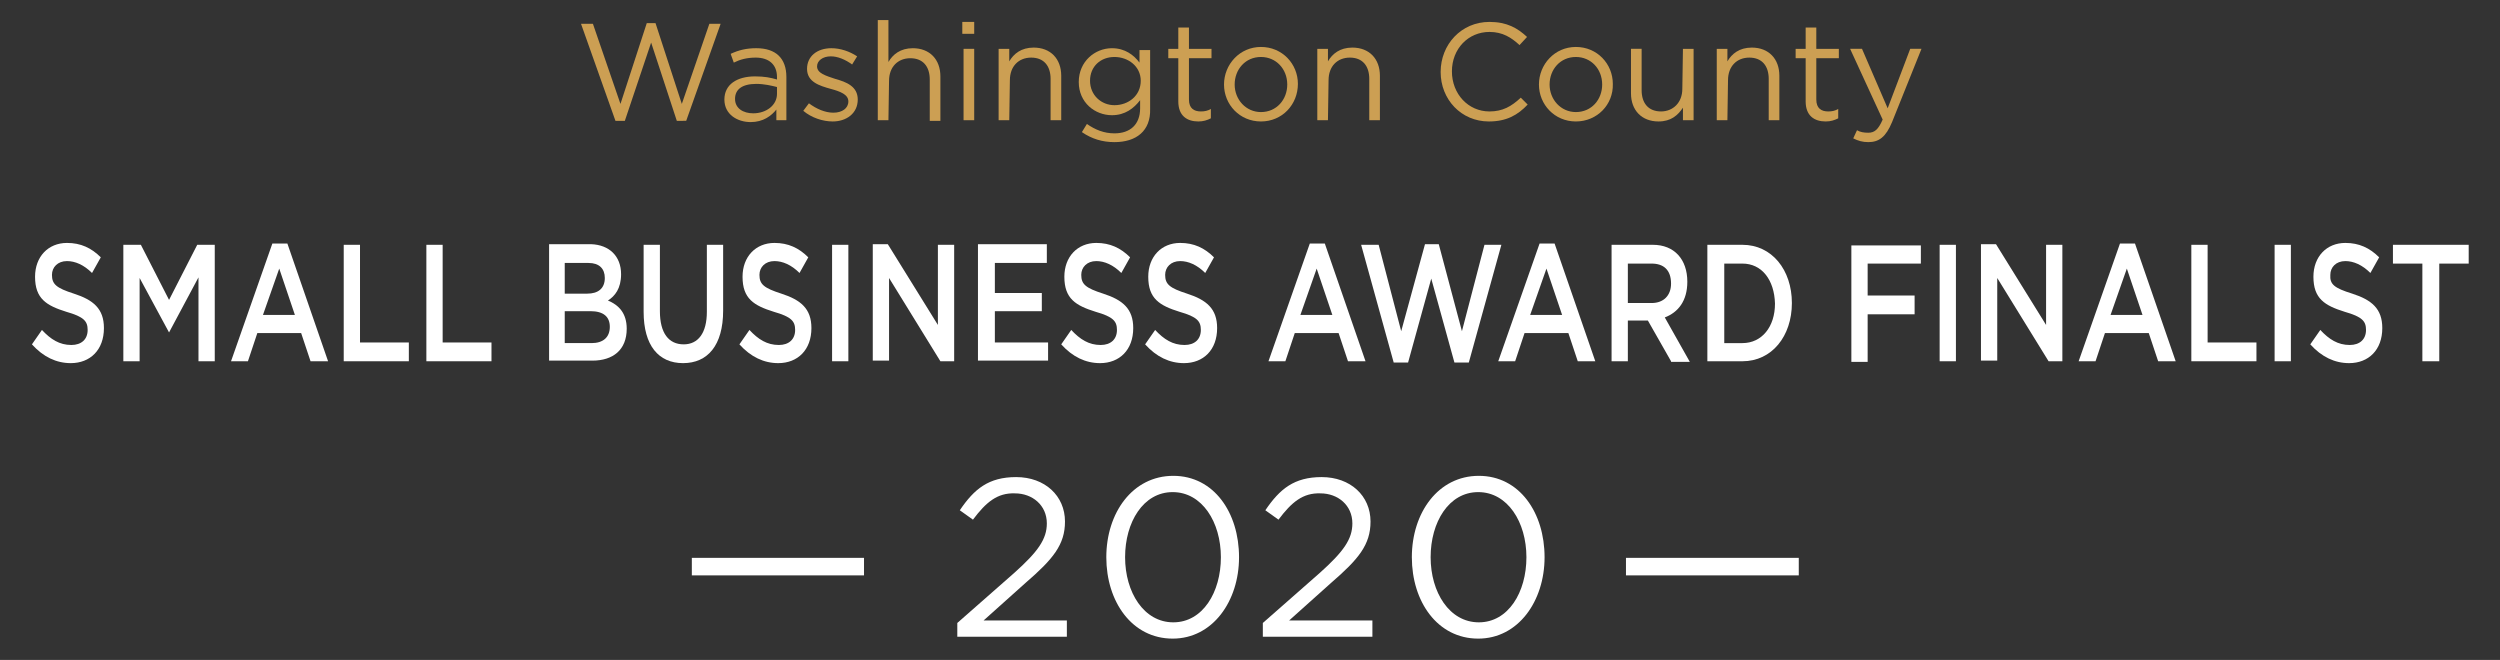 <?xml version="1.0" encoding="utf-8"?>
<!-- Generator: Adobe Illustrator 19.1.0, SVG Export Plug-In . SVG Version: 6.00 Build 0)  -->
<svg version="1.1" id="Layer_1" xmlns="http://www.w3.org/2000/svg" xmlns:xlink="http://www.w3.org/1999/xlink" x="0px" y="0px"
	 viewBox="-105 344.6 399.3 105.4" style="enable-background:new -105 344.6 399.3 105.4;" xml:space="preserve">
<rect x="-105" y="344.6" width="399.3" height="105.4" fill="#333333" stroke="none"/>
<style type="text/css">
	.st0{fill:#CC9F53;}
	.st1{fill:#FFFFFF;}
</style>
<g>
	<g>
		<path class="st0" d="M-1.7,348.3h1.4l4.2,12.9l4.4-12.8h1.8l-5.5,15.5H3.1L-1,351.4l-4.2,12.5h-1.5l-5.5-15.5h1.9l4.4,12.8
			L-1.7,348.3z"/>
		<path class="st0" d="M12.2,354.6l-0.5-1.4c1.3-0.6,2.5-0.9,4.1-0.9c3.1,0,4.8,1.6,4.8,4.6v6.9H19v-1.7c-0.8,1-2.1,2-4.1,2
			c-2.1,0-4.2-1.2-4.2-3.6s2-3.7,4.9-3.7c1.5,0,2.5,0.2,3.5,0.5v-0.4c0-2-1.3-3.1-3.4-3.1C14.3,353.8,13.2,354.1,12.2,354.6z
			 M12.4,360.4c0,1.5,1.3,2.3,2.9,2.3c2.1,0,3.8-1.3,3.8-3.1v-1.1c-0.8-0.2-2-0.5-3.3-0.5C13.5,358,12.4,358.9,12.4,360.4z"/>
		<path class="st0" d="M28,364c-1.6,0-3.4-0.6-4.7-1.7l0.9-1.2c1.2,0.9,2.6,1.5,3.9,1.5c1.4,0,2.4-0.7,2.4-1.8l0,0
			c0-1.1-1.3-1.6-2.8-2c-1.8-0.5-3.8-1.1-3.8-3.2l0,0c0-2,1.6-3.3,3.9-3.3c1.4,0,2.9,0.5,4.1,1.3l-0.8,1.3c-1.1-0.8-2.3-1.3-3.4-1.3
			c-1.3,0-2.2,0.7-2.2,1.6l0,0c0,1.1,1.4,1.5,2.9,2c1.8,0.5,3.6,1.2,3.6,3.3l0,0C32,362.7,30.2,364,28,364z"/>
		<path class="st0" d="M36.9,363.8h-1.7v-16h1.7v6.7c0.7-1.2,1.9-2.2,3.9-2.2c2.7,0,4.4,1.8,4.4,4.5v7.1h-1.7v-6.6
			c0-2.1-1.1-3.4-3.1-3.4s-3.4,1.4-3.4,3.6L36.9,363.8L36.9,363.8z"/>
		<path class="st0" d="M48.7,349.9v-1.8h1.9v1.9h-1.9V349.9z M48.9,363.8v-11.4h1.7v11.4H48.9z"/>
		<path class="st0" d="M56.2,363.8h-1.7v-11.4h1.7v2c0.7-1.2,1.9-2.2,3.9-2.2c2.7,0,4.4,1.8,4.4,4.5v7.1h-1.7v-6.6
			c0-2.1-1.1-3.4-3.1-3.4s-3.4,1.4-3.4,3.6L56.2,363.8L56.2,363.8z"/>
		<path class="st0" d="M73,367.3c-1.9,0-3.6-0.5-5.2-1.6l0.8-1.3c1.3,0.9,2.7,1.5,4.4,1.5c2.5,0,4.1-1.4,4.1-4v-1.3
			c-1,1.3-2.4,2.4-4.5,2.4c-2.7,0-5.3-2-5.3-5.3c0-3.3,2.6-5.4,5.3-5.4c2.1,0,3.5,1.1,4.4,2.3v-2h1.7v9.4
			C78.8,365.5,76.5,367.3,73,367.3z M73,353.7c-2.2,0-3.9,1.5-3.9,3.8c0,2.3,1.8,3.9,3.9,3.9c2.2,0,4.2-1.5,4.2-3.9
			C77.2,355.2,75.2,353.7,73,353.7z"/>
		<path class="st0" d="M84.9,360.5c0,1.4,0.8,1.9,1.9,1.9c0.6,0,1.1-0.1,1.6-0.4v1.5c-0.6,0.3-1.2,0.5-2,0.5c-1.8,0-3.2-0.9-3.2-3.2
			v-6.9h-1.6v-1.5h1.6V349h1.7v3.4h3.6v1.5h-3.6V360.5z"/>
		<path class="st0" d="M96.4,364c-3.4,0-5.9-2.7-5.9-5.9s2.5-6,5.9-6s5.9,2.7,5.9,5.9C102.3,361.3,99.8,364,96.4,364z M96.4,353.7
			c-2.5,0-4.2,2-4.2,4.4s1.8,4.4,4.2,4.4c2.5,0,4.2-2,4.2-4.4C100.6,355.6,98.8,353.7,96.4,353.7z"/>
		<path class="st0" d="M107.1,363.8h-1.7v-11.4h1.7v2c0.7-1.2,1.9-2.2,3.9-2.2c2.7,0,4.4,1.8,4.4,4.5v7.1h-1.7v-6.6
			c0-2.1-1.1-3.4-3.1-3.4s-3.4,1.4-3.4,3.6L107.1,363.8L107.1,363.8z"/>
		<path class="st0" d="M132.8,364c-4.4,0-7.7-3.5-7.7-7.9s3.3-8,7.8-8c2.8,0,4.5,1,6,2.4l-1.2,1.3c-1.3-1.2-2.7-2.1-4.8-2.1
			c-3.4,0-6,2.7-6,6.3s2.6,6.4,6,6.4c2.1,0,3.5-0.8,5-2.2l1.1,1.1C137.4,363,135.6,364,132.8,364z"/>
		<path class="st0" d="M146.7,364c-3.4,0-5.9-2.7-5.9-5.9s2.5-6,5.9-6s5.9,2.7,5.9,5.9C152.7,361.3,150.1,364,146.7,364z
			 M146.7,353.7c-2.5,0-4.2,2-4.2,4.4s1.8,4.4,4.2,4.4c2.5,0,4.2-2,4.2-4.4C150.9,355.6,149.1,353.7,146.7,353.7z"/>
		<path class="st0" d="M163.8,352.4h1.7v11.4h-1.7v-2c-0.8,1.2-1.9,2.2-3.9,2.2c-2.7,0-4.4-1.8-4.4-4.5v-7.1h1.7v6.6
			c0,2.1,1.1,3.4,3.1,3.4c1.9,0,3.4-1.4,3.4-3.6L163.8,352.4L163.8,352.4z"/>
		<path class="st0" d="M170.9,363.8h-1.7v-11.4h1.7v2c0.7-1.2,1.9-2.2,3.9-2.2c2.7,0,4.4,1.8,4.4,4.5v7.1h-1.7v-6.6
			c0-2.1-1.1-3.4-3.1-3.4s-3.4,1.4-3.4,3.6L170.9,363.8L170.9,363.8z"/>
		<path class="st0" d="M185.1,360.5c0,1.4,0.8,1.9,1.9,1.9c0.6,0,1.1-0.1,1.6-0.4v1.5c-0.6,0.3-1.2,0.5-2,0.5
			c-1.8,0-3.2-0.9-3.2-3.2v-6.9h-1.6v-1.5h1.6V349h1.7v3.4h3.6v1.5h-3.6V360.5z"/>
		<path class="st0" d="M197.2,364.1c-1,2.4-2.1,3.2-3.8,3.2c-0.9,0-1.6-0.2-2.4-0.6l0.6-1.3c0.5,0.3,1.1,0.4,1.8,0.4
			c1,0,1.6-0.5,2.3-2.1l-5.2-11.3h1.9l4.1,9.5l3.6-9.5h1.8L197.2,364.1z"/>
	</g>
	<g>
		<path class="st1" d="M5.5,436.5v-2.8H33v2.8H5.5z"/>
		<path class="st1" d="M50.4,427.6l-2.1-1.5c2.3-3.4,4.6-5.3,9-5.3c4.6,0,7.8,3,7.8,7.1c0,3.7-1.9,6-6.3,9.8l-6.7,6h13.3v2.6H47.9
			v-2.2l9.1-8c3.8-3.4,5.2-5.4,5.2-7.9c0-2.9-2.3-4.8-5.1-4.8C54.3,423.3,52.5,424.8,50.4,427.6z"/>
		<path class="st1" d="M82.3,446.6c-6.5,0-10.6-5.9-10.6-13s4.2-13,10.7-13s10.5,5.9,10.5,13C92.9,440.6,88.7,446.6,82.3,446.6z
			 M82.3,423.2c-4.7,0-7.6,4.8-7.6,10.4s3,10.4,7.7,10.4s7.6-4.8,7.6-10.4S87,423.2,82.3,423.2z"/>
		<path class="st1" d="M154.7,436.5v-2.8h27.6v2.8H154.7z"/>
		<path class="st1" d="M99.2,427.6l-2.1-1.5c2.3-3.4,4.6-5.3,9-5.3c4.6,0,7.8,3,7.8,7.1c0,3.7-1.9,6-6.3,9.8l-6.7,6h13.3v2.6H96.7
			v-2.2l9.1-8c3.8-3.4,5.2-5.4,5.2-7.9c0-2.9-2.3-4.8-5.1-4.8C103.1,423.3,101.3,424.8,99.2,427.6z"/>
		<path class="st1" d="M131.1,446.6c-6.5,0-10.6-5.9-10.6-13s4.2-13,10.7-13s10.5,5.9,10.5,13C141.7,440.6,137.5,446.6,131.1,446.6z
			 M131.1,423.2c-4.7,0-7.6,4.8-7.6,10.4s3,10.4,7.7,10.4s7.6-4.8,7.6-10.4S135.8,423.2,131.1,423.2z"/>
	</g>
</g>
<g>
	<path class="st1" d="M-93.2,391.5c3.1,1,4.8,2.4,4.8,5.5c0,3.5-2.2,5.6-5.3,5.6c-2.3,0-4.4-1-6.2-3l1.6-2.3
		c1.4,1.5,2.8,2.4,4.7,2.4c1.6,0,2.6-0.9,2.6-2.4c0-1.4-0.6-2.1-3.4-2.9c-3.2-1-5-2.1-5-5.6c0-3.2,2.1-5.4,5.1-5.4
		c2.2,0,3.9,0.8,5.4,2.3l-1.4,2.5c-1.3-1.3-2.7-1.9-4-1.9c-1.5,0-2.4,1-2.4,2.2C-96.7,390-96,390.6-93.2,391.5z"/>
	<path class="st1" d="M-78,397.7L-78,397.7l-4.7-8.7v13.3h-2.6v-18.6h2.8l4.5,8.8l4.5-8.8h2.8v18.6h-2.6v-13.4L-78,397.7z"/>
	<path class="st1" d="M-52.6,402.3h-2.8l-1.5-4.5h-7l-1.5,4.5h-2.7l6.6-18.8h2.4L-52.6,402.3z M-60.4,387.5l-2.6,7.4h5.1
		L-60.4,387.5z"/>
	<path class="st1" d="M-50.1,383.7h2.6v15.6h7.8v3h-10.4V383.7z"/>
	<path class="st1" d="M-36.9,383.7h2.6v15.6h7.8v3h-10.4V383.7z"/>
	<path class="st1" d="M-5.8,388.4c0,2.3-1,3.5-2.1,4.2c1.7,0.7,3,2,3,4.5c0,3.4-2.2,5.1-5.5,5.1h-6.9v-18.6h6.7
		C-7.7,383.7-5.8,385.5-5.8,388.4z M-8.4,389c0-1.5-0.9-2.4-2.6-2.4h-3.8v4.9h3.6C-9.5,391.5-8.4,390.7-8.4,389z M-7.6,396.8
		c0-1.6-1-2.5-3.1-2.5h-4.1v5.1h4.3C-8.7,399.4-7.6,398.5-7.6,396.8z"/>
	<path class="st1" d="M10.5,394.2c0,5.6-2.5,8.4-6.4,8.4c-3.9,0-6.3-2.8-6.3-8.2v-10.7h2.6v10.6c0,3.5,1.4,5.3,3.8,5.3
		c2.3,0,3.7-1.8,3.7-5.2v-10.7h2.6V394.2z"/>
	<path class="st1" d="M19.8,391.5c3.1,1,4.8,2.4,4.8,5.5c0,3.5-2.2,5.6-5.3,5.6c-2.3,0-4.4-1-6.2-3l1.6-2.3c1.4,1.5,2.8,2.4,4.7,2.4
		c1.6,0,2.6-0.9,2.6-2.4c0-1.4-0.6-2.1-3.4-2.9c-3.2-1-5-2.1-5-5.6c0-3.2,2.1-5.4,5.1-5.4c2.2,0,3.9,0.8,5.4,2.3l-1.4,2.5
		c-1.3-1.3-2.7-1.9-4-1.9c-1.5,0-2.4,1-2.4,2.2C16.3,390,17,390.6,19.8,391.5z"/>
	<path class="st1" d="M30.5,383.7v18.6h-2.6v-18.6H30.5z"/>
	<path class="st1" d="M44.8,383.7h2.6v18.6h-2.2L37,389v13.2h-2.6v-18.6h2.4l8,12.9V383.7z"/>
	<path class="st1" d="M62.3,386.6h-8.4v4.8h7.5v2.9h-7.5v5h8.5v2.9H51.2v-18.6h11V386.6z"/>
	<path class="st1" d="M71.2,391.5c3.1,1,4.8,2.4,4.8,5.5c0,3.5-2.2,5.6-5.3,5.6c-2.3,0-4.4-1-6.2-3l1.6-2.3c1.4,1.5,2.8,2.4,4.7,2.4
		c1.6,0,2.6-0.9,2.6-2.4c0-1.4-0.6-2.1-3.4-2.9c-3.2-1-5-2.1-5-5.6c0-3.2,2.1-5.4,5.1-5.4c2.2,0,3.9,0.8,5.4,2.3l-1.4,2.5
		c-1.3-1.3-2.7-1.9-4-1.9c-1.5,0-2.4,1-2.4,2.2C67.7,390,68.4,390.6,71.2,391.5z"/>
	<path class="st1" d="M84.6,391.5c3.1,1,4.8,2.4,4.8,5.5c0,3.5-2.2,5.6-5.3,5.6c-2.3,0-4.4-1-6.2-3l1.6-2.3c1.4,1.5,2.8,2.4,4.7,2.4
		c1.6,0,2.6-0.9,2.6-2.4c0-1.4-0.6-2.1-3.4-2.9c-3.2-1-5-2.1-5-5.6c0-3.2,2.1-5.4,5.1-5.4c2.2,0,3.9,0.8,5.4,2.3l-1.4,2.5
		c-1.3-1.3-2.7-1.9-4-1.9c-1.5,0-2.4,1-2.4,2.2C81.1,390,81.8,390.6,84.6,391.5z"/>
	<path class="st1" d="M113.1,402.3h-2.8l-1.5-4.5h-7l-1.5,4.5h-2.7l6.6-18.8h2.4L113.1,402.3z M105.3,387.5l-2.6,7.4h5.1
		L105.3,387.5z"/>
	<path class="st1" d="M122.6,383.6h2.2l3.7,13.9l3.6-13.8h2.7l-5.2,18.8h-2.3l-3.7-13.4l-3.7,13.4h-2.3l-5.2-18.8h2.8l3.6,13.8
		L122.6,383.6z"/>
	<path class="st1" d="M149.8,402.3H147l-1.5-4.5h-7l-1.5,4.5h-2.7l6.6-18.8h2.4L149.8,402.3z M142,387.5l-2.6,7.4h5.1L142,387.5z"/>
	<path class="st1" d="M161.9,402.3l-3.7-6.5H155v6.5h-2.6v-18.6h6.6c3.4,0,5.5,2.3,5.5,5.9c0,3.1-1.5,4.9-3.6,5.7l4,7.1H161.9z
		 M158.8,386.7H155v6.3h3.8c1.9,0,3.1-1.2,3.1-3.1C161.9,387.7,160.7,386.7,158.8,386.7z"/>
	<path class="st1" d="M173.3,402.3h-5.6v-18.6h5.6c4.7,0,7.9,4,7.9,9.3S178,402.3,173.3,402.3z M173.3,386.7h-2.9v12.7h2.9
		c3.1,0,5.2-2.6,5.2-6.3C178.4,389.3,176.4,386.7,173.3,386.7z"/>
	<path class="st1" d="M201.8,386.7h-8.5v5.1h7.5v3h-7.5v7.6h-2.6v-18.6h11.1V386.7z"/>
	<path class="st1" d="M207.4,383.7v18.6h-2.6v-18.6H207.4z"/>
	<path class="st1" d="M221.8,383.7h2.6v18.6h-2.2L214,389v13.2h-2.6v-18.6h2.4l8,12.9V383.7z"/>
	<path class="st1" d="M242.5,402.3h-2.8l-1.5-4.5h-7l-1.5,4.5h-2.7l6.6-18.8h2.4L242.5,402.3z M234.7,387.5l-2.6,7.4h5.1
		L234.7,387.5z"/>
	<path class="st1" d="M245,383.7h2.6v15.6h7.8v3H245V383.7z"/>
	<path class="st1" d="M260.9,383.7v18.6h-2.6v-18.6H260.9z"/>
	<path class="st1" d="M270.7,391.5c3.1,1,4.8,2.4,4.8,5.5c0,3.5-2.2,5.6-5.3,5.6c-2.3,0-4.4-1-6.2-3l1.6-2.3
		c1.4,1.5,2.8,2.4,4.7,2.4c1.6,0,2.6-0.9,2.6-2.4c0-1.4-0.6-2.1-3.4-2.9c-3.2-1-5-2.1-5-5.6c0-3.2,2.1-5.4,5.1-5.4
		c2.2,0,3.9,0.8,5.4,2.3l-1.4,2.5c-1.3-1.3-2.7-1.9-4-1.9c-1.5,0-2.4,1-2.4,2.2C267.1,390,267.8,390.6,270.7,391.5z"/>
	<path class="st1" d="M284.5,402.3h-2.6v-15.6h-4.7v-3h12.1v3h-4.7V402.3z"/>
</g>
</svg>
